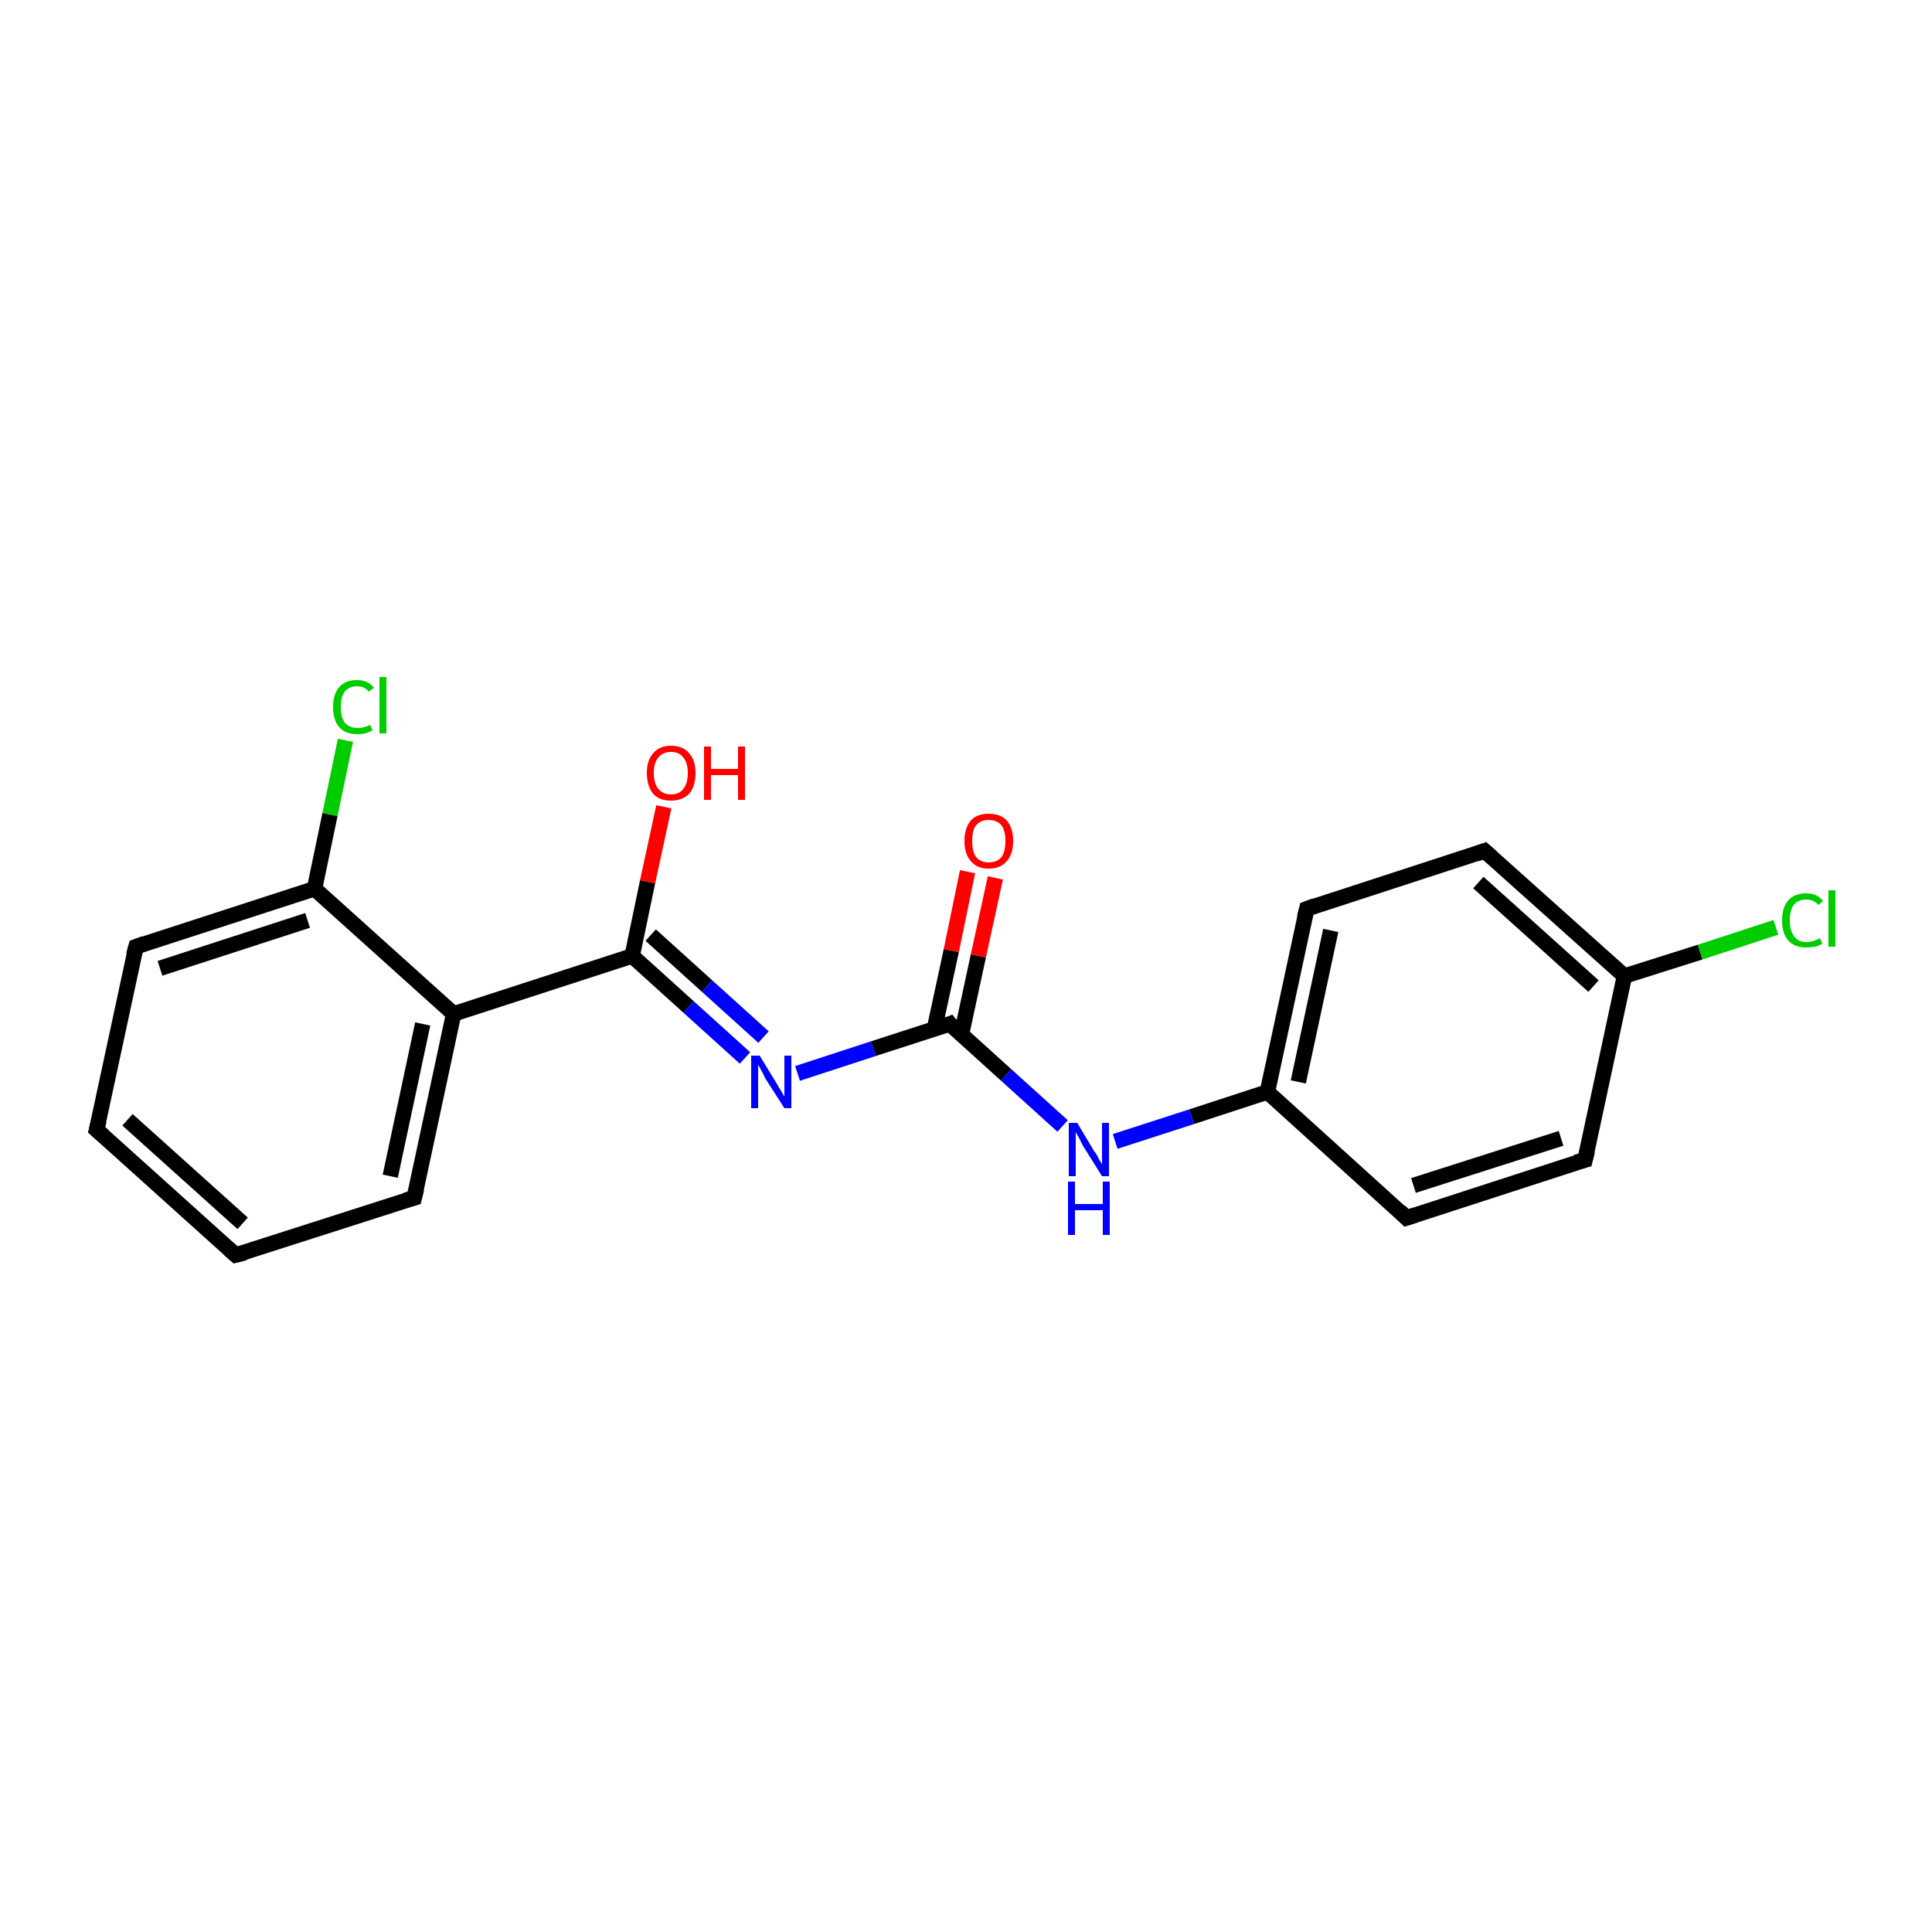 <?xml version='1.0' encoding='iso-8859-1'?>
<svg version='1.1' baseProfile='full'
              xmlns='http://www.w3.org/2000/svg'
                      xmlns:rdkit='http://www.rdkit.org/xml'
                      xmlns:xlink='http://www.w3.org/1999/xlink'
                  xml:space='preserve'
width='250px' height='250px' viewBox='0 0 250 250'>
<!-- END OF HEADER -->
<rect style='opacity:1.0;fill:#FFFFFF;stroke:none' width='250.0' height='250.0' x='0.0' y='0.0'> </rect>
<path class='bond-0 atom-0 atom-1' d='M 30.5,162.4 L 12.5,146.2' style='fill:none;fill-rule:evenodd;stroke:#000000;stroke-width:2.0px;stroke-linecap:butt;stroke-linejoin:miter;stroke-opacity:1' />
<path class='bond-0 atom-0 atom-1' d='M 31.4,158.3 L 16.5,144.9' style='fill:none;fill-rule:evenodd;stroke:#000000;stroke-width:2.0px;stroke-linecap:butt;stroke-linejoin:miter;stroke-opacity:1' />
<path class='bond-1 atom-0 atom-2' d='M 30.5,162.4 L 53.6,155.0' style='fill:none;fill-rule:evenodd;stroke:#000000;stroke-width:2.0px;stroke-linecap:butt;stroke-linejoin:miter;stroke-opacity:1' />
<path class='bond-2 atom-1 atom-3' d='M 12.5,146.2 L 17.6,122.5' style='fill:none;fill-rule:evenodd;stroke:#000000;stroke-width:2.0px;stroke-linecap:butt;stroke-linejoin:miter;stroke-opacity:1' />
<path class='bond-3 atom-2 atom-10' d='M 53.6,155.0 L 58.7,131.2' style='fill:none;fill-rule:evenodd;stroke:#000000;stroke-width:2.0px;stroke-linecap:butt;stroke-linejoin:miter;stroke-opacity:1' />
<path class='bond-3 atom-2 atom-10' d='M 50.5,152.2 L 54.7,132.5' style='fill:none;fill-rule:evenodd;stroke:#000000;stroke-width:2.0px;stroke-linecap:butt;stroke-linejoin:miter;stroke-opacity:1' />
<path class='bond-4 atom-3 atom-11' d='M 17.6,122.5 L 40.7,115.0' style='fill:none;fill-rule:evenodd;stroke:#000000;stroke-width:2.0px;stroke-linecap:butt;stroke-linejoin:miter;stroke-opacity:1' />
<path class='bond-4 atom-3 atom-11' d='M 20.7,125.3 L 39.8,119.1' style='fill:none;fill-rule:evenodd;stroke:#000000;stroke-width:2.0px;stroke-linecap:butt;stroke-linejoin:miter;stroke-opacity:1' />
<path class='bond-5 atom-4 atom-6' d='M 205.1,150.1 L 182.0,157.6' style='fill:none;fill-rule:evenodd;stroke:#000000;stroke-width:2.0px;stroke-linecap:butt;stroke-linejoin:miter;stroke-opacity:1' />
<path class='bond-5 atom-4 atom-6' d='M 202.0,147.3 L 182.9,153.4' style='fill:none;fill-rule:evenodd;stroke:#000000;stroke-width:2.0px;stroke-linecap:butt;stroke-linejoin:miter;stroke-opacity:1' />
<path class='bond-6 atom-4 atom-8' d='M 205.1,150.1 L 210.2,126.3' style='fill:none;fill-rule:evenodd;stroke:#000000;stroke-width:2.0px;stroke-linecap:butt;stroke-linejoin:miter;stroke-opacity:1' />
<path class='bond-7 atom-5 atom-7' d='M 192.1,110.1 L 169.1,117.6' style='fill:none;fill-rule:evenodd;stroke:#000000;stroke-width:2.0px;stroke-linecap:butt;stroke-linejoin:miter;stroke-opacity:1' />
<path class='bond-8 atom-5 atom-8' d='M 192.1,110.1 L 210.2,126.3' style='fill:none;fill-rule:evenodd;stroke:#000000;stroke-width:2.0px;stroke-linecap:butt;stroke-linejoin:miter;stroke-opacity:1' />
<path class='bond-8 atom-5 atom-8' d='M 191.3,114.2 L 206.2,127.6' style='fill:none;fill-rule:evenodd;stroke:#000000;stroke-width:2.0px;stroke-linecap:butt;stroke-linejoin:miter;stroke-opacity:1' />
<path class='bond-9 atom-6 atom-9' d='M 182.0,157.6 L 164.0,141.3' style='fill:none;fill-rule:evenodd;stroke:#000000;stroke-width:2.0px;stroke-linecap:butt;stroke-linejoin:miter;stroke-opacity:1' />
<path class='bond-10 atom-7 atom-9' d='M 169.1,117.6 L 164.0,141.3' style='fill:none;fill-rule:evenodd;stroke:#000000;stroke-width:2.0px;stroke-linecap:butt;stroke-linejoin:miter;stroke-opacity:1' />
<path class='bond-10 atom-7 atom-9' d='M 172.2,120.4 L 168.0,140.0' style='fill:none;fill-rule:evenodd;stroke:#000000;stroke-width:2.0px;stroke-linecap:butt;stroke-linejoin:miter;stroke-opacity:1' />
<path class='bond-11 atom-8 atom-14' d='M 210.2,126.3 L 220.0,123.2' style='fill:none;fill-rule:evenodd;stroke:#000000;stroke-width:2.0px;stroke-linecap:butt;stroke-linejoin:miter;stroke-opacity:1' />
<path class='bond-11 atom-8 atom-14' d='M 220.0,123.2 L 229.8,120.0' style='fill:none;fill-rule:evenodd;stroke:#00CC00;stroke-width:2.0px;stroke-linecap:butt;stroke-linejoin:miter;stroke-opacity:1' />
<path class='bond-12 atom-9 atom-16' d='M 164.0,141.3 L 154.2,144.5' style='fill:none;fill-rule:evenodd;stroke:#000000;stroke-width:2.0px;stroke-linecap:butt;stroke-linejoin:miter;stroke-opacity:1' />
<path class='bond-12 atom-9 atom-16' d='M 154.2,144.5 L 144.3,147.7' style='fill:none;fill-rule:evenodd;stroke:#0000FF;stroke-width:2.0px;stroke-linecap:butt;stroke-linejoin:miter;stroke-opacity:1' />
<path class='bond-13 atom-10 atom-11' d='M 58.7,131.2 L 40.7,115.0' style='fill:none;fill-rule:evenodd;stroke:#000000;stroke-width:2.0px;stroke-linecap:butt;stroke-linejoin:miter;stroke-opacity:1' />
<path class='bond-14 atom-10 atom-12' d='M 58.7,131.2 L 81.8,123.7' style='fill:none;fill-rule:evenodd;stroke:#000000;stroke-width:2.0px;stroke-linecap:butt;stroke-linejoin:miter;stroke-opacity:1' />
<path class='bond-15 atom-11 atom-15' d='M 40.7,115.0 L 42.7,105.4' style='fill:none;fill-rule:evenodd;stroke:#000000;stroke-width:2.0px;stroke-linecap:butt;stroke-linejoin:miter;stroke-opacity:1' />
<path class='bond-15 atom-11 atom-15' d='M 42.7,105.4 L 44.7,95.8' style='fill:none;fill-rule:evenodd;stroke:#00CC00;stroke-width:2.0px;stroke-linecap:butt;stroke-linejoin:miter;stroke-opacity:1' />
<path class='bond-16 atom-12 atom-17' d='M 81.8,123.7 L 89.1,130.3' style='fill:none;fill-rule:evenodd;stroke:#000000;stroke-width:2.0px;stroke-linecap:butt;stroke-linejoin:miter;stroke-opacity:1' />
<path class='bond-16 atom-12 atom-17' d='M 89.1,130.3 L 96.4,136.9' style='fill:none;fill-rule:evenodd;stroke:#0000FF;stroke-width:2.0px;stroke-linecap:butt;stroke-linejoin:miter;stroke-opacity:1' />
<path class='bond-16 atom-12 atom-17' d='M 84.2,121.0 L 91.5,127.6' style='fill:none;fill-rule:evenodd;stroke:#000000;stroke-width:2.0px;stroke-linecap:butt;stroke-linejoin:miter;stroke-opacity:1' />
<path class='bond-16 atom-12 atom-17' d='M 91.5,127.6 L 98.8,134.2' style='fill:none;fill-rule:evenodd;stroke:#0000FF;stroke-width:2.0px;stroke-linecap:butt;stroke-linejoin:miter;stroke-opacity:1' />
<path class='bond-17 atom-12 atom-18' d='M 81.8,123.7 L 83.8,114.1' style='fill:none;fill-rule:evenodd;stroke:#000000;stroke-width:2.0px;stroke-linecap:butt;stroke-linejoin:miter;stroke-opacity:1' />
<path class='bond-17 atom-12 atom-18' d='M 83.8,114.1 L 85.9,104.4' style='fill:none;fill-rule:evenodd;stroke:#FF0000;stroke-width:2.0px;stroke-linecap:butt;stroke-linejoin:miter;stroke-opacity:1' />
<path class='bond-18 atom-13 atom-16' d='M 122.9,132.5 L 130.2,139.1' style='fill:none;fill-rule:evenodd;stroke:#000000;stroke-width:2.0px;stroke-linecap:butt;stroke-linejoin:miter;stroke-opacity:1' />
<path class='bond-18 atom-13 atom-16' d='M 130.2,139.1 L 137.5,145.7' style='fill:none;fill-rule:evenodd;stroke:#0000FF;stroke-width:2.0px;stroke-linecap:butt;stroke-linejoin:miter;stroke-opacity:1' />
<path class='bond-19 atom-13 atom-17' d='M 122.9,132.5 L 113.0,135.7' style='fill:none;fill-rule:evenodd;stroke:#000000;stroke-width:2.0px;stroke-linecap:butt;stroke-linejoin:miter;stroke-opacity:1' />
<path class='bond-19 atom-13 atom-17' d='M 113.0,135.7 L 103.2,138.9' style='fill:none;fill-rule:evenodd;stroke:#0000FF;stroke-width:2.0px;stroke-linecap:butt;stroke-linejoin:miter;stroke-opacity:1' />
<path class='bond-20 atom-13 atom-19' d='M 124.4,133.9 L 126.6,123.7' style='fill:none;fill-rule:evenodd;stroke:#000000;stroke-width:2.0px;stroke-linecap:butt;stroke-linejoin:miter;stroke-opacity:1' />
<path class='bond-20 atom-13 atom-19' d='M 126.6,123.7 L 128.8,113.6' style='fill:none;fill-rule:evenodd;stroke:#FF0000;stroke-width:2.0px;stroke-linecap:butt;stroke-linejoin:miter;stroke-opacity:1' />
<path class='bond-20 atom-13 atom-19' d='M 120.9,133.2 L 123.1,123.0' style='fill:none;fill-rule:evenodd;stroke:#000000;stroke-width:2.0px;stroke-linecap:butt;stroke-linejoin:miter;stroke-opacity:1' />
<path class='bond-20 atom-13 atom-19' d='M 123.1,123.0 L 125.2,112.8' style='fill:none;fill-rule:evenodd;stroke:#FF0000;stroke-width:2.0px;stroke-linecap:butt;stroke-linejoin:miter;stroke-opacity:1' />
<path d='M 29.6,161.6 L 30.5,162.4 L 31.7,162.1' style='fill:none;stroke:#000000;stroke-width:2.0px;stroke-linecap:butt;stroke-linejoin:miter;stroke-opacity:1;' />
<path d='M 13.4,147.0 L 12.5,146.2 L 12.8,145.0' style='fill:none;stroke:#000000;stroke-width:2.0px;stroke-linecap:butt;stroke-linejoin:miter;stroke-opacity:1;' />
<path d='M 52.5,155.3 L 53.6,155.0 L 53.9,153.8' style='fill:none;stroke:#000000;stroke-width:2.0px;stroke-linecap:butt;stroke-linejoin:miter;stroke-opacity:1;' />
<path d='M 17.3,123.6 L 17.6,122.5 L 18.7,122.1' style='fill:none;stroke:#000000;stroke-width:2.0px;stroke-linecap:butt;stroke-linejoin:miter;stroke-opacity:1;' />
<path d='M 203.9,150.4 L 205.1,150.1 L 205.4,148.9' style='fill:none;stroke:#000000;stroke-width:2.0px;stroke-linecap:butt;stroke-linejoin:miter;stroke-opacity:1;' />
<path d='M 191.0,110.5 L 192.1,110.1 L 193.0,110.9' style='fill:none;stroke:#000000;stroke-width:2.0px;stroke-linecap:butt;stroke-linejoin:miter;stroke-opacity:1;' />
<path d='M 183.2,157.2 L 182.0,157.6 L 181.1,156.7' style='fill:none;stroke:#000000;stroke-width:2.0px;stroke-linecap:butt;stroke-linejoin:miter;stroke-opacity:1;' />
<path d='M 170.2,117.2 L 169.1,117.6 L 168.8,118.8' style='fill:none;stroke:#000000;stroke-width:2.0px;stroke-linecap:butt;stroke-linejoin:miter;stroke-opacity:1;' />
<path d='M 123.2,132.9 L 122.9,132.5 L 122.4,132.7' style='fill:none;stroke:#000000;stroke-width:2.0px;stroke-linecap:butt;stroke-linejoin:miter;stroke-opacity:1;' />
<path class='atom-14' d='M 230.6 119.1
Q 230.6 117.4, 231.4 116.5
Q 232.2 115.6, 233.7 115.6
Q 235.2 115.6, 235.9 116.6
L 235.3 117.1
Q 234.7 116.4, 233.7 116.4
Q 232.7 116.4, 232.1 117.1
Q 231.6 117.8, 231.6 119.1
Q 231.6 120.5, 232.2 121.2
Q 232.7 121.9, 233.8 121.9
Q 234.6 121.9, 235.5 121.4
L 235.8 122.1
Q 235.4 122.4, 234.9 122.5
Q 234.3 122.6, 233.7 122.6
Q 232.2 122.6, 231.4 121.7
Q 230.6 120.8, 230.6 119.1
' fill='#00CC00'/>
<path class='atom-14' d='M 236.6 115.2
L 237.5 115.2
L 237.5 122.5
L 236.6 122.5
L 236.6 115.2
' fill='#00CC00'/>
<path class='atom-15' d='M 43.1 91.5
Q 43.1 89.8, 43.9 88.9
Q 44.7 88.0, 46.2 88.0
Q 47.6 88.0, 48.4 89.0
L 47.7 89.5
Q 47.2 88.8, 46.2 88.8
Q 45.2 88.8, 44.6 89.5
Q 44.1 90.2, 44.1 91.5
Q 44.1 92.8, 44.6 93.5
Q 45.2 94.2, 46.3 94.2
Q 47.1 94.2, 47.9 93.8
L 48.2 94.5
Q 47.9 94.7, 47.3 94.9
Q 46.8 95.0, 46.2 95.0
Q 44.7 95.0, 43.9 94.1
Q 43.1 93.2, 43.1 91.5
' fill='#00CC00'/>
<path class='atom-15' d='M 49.1 87.6
L 50.0 87.6
L 50.0 94.9
L 49.1 94.9
L 49.1 87.6
' fill='#00CC00'/>
<path class='atom-16' d='M 139.4 145.3
L 141.6 149.0
Q 141.9 149.3, 142.2 150.0
Q 142.6 150.6, 142.6 150.7
L 142.6 145.3
L 143.5 145.3
L 143.5 152.2
L 142.6 152.2
L 140.1 148.2
Q 139.9 147.8, 139.6 147.2
Q 139.3 146.7, 139.2 146.5
L 139.2 152.2
L 138.3 152.2
L 138.3 145.3
L 139.4 145.3
' fill='#0000FF'/>
<path class='atom-16' d='M 138.2 152.9
L 139.1 152.9
L 139.1 155.8
L 142.7 155.8
L 142.7 152.9
L 143.6 152.9
L 143.6 159.8
L 142.7 159.8
L 142.7 156.6
L 139.1 156.6
L 139.1 159.8
L 138.2 159.8
L 138.2 152.9
' fill='#0000FF'/>
<path class='atom-17' d='M 98.3 136.6
L 100.5 140.2
Q 100.7 140.6, 101.1 141.2
Q 101.5 141.9, 101.5 141.9
L 101.5 136.6
L 102.4 136.6
L 102.4 143.4
L 101.5 143.4
L 99.0 139.5
Q 98.8 139.0, 98.5 138.5
Q 98.2 137.9, 98.1 137.8
L 98.1 143.4
L 97.2 143.4
L 97.2 136.6
L 98.3 136.6
' fill='#0000FF'/>
<path class='atom-18' d='M 83.7 100.0
Q 83.7 98.4, 84.5 97.5
Q 85.3 96.5, 86.8 96.5
Q 88.4 96.5, 89.2 97.5
Q 90.0 98.4, 90.0 100.0
Q 90.0 101.7, 89.2 102.7
Q 88.3 103.6, 86.8 103.6
Q 85.3 103.6, 84.5 102.7
Q 83.7 101.7, 83.7 100.0
M 86.8 102.8
Q 87.9 102.8, 88.4 102.1
Q 89.0 101.4, 89.0 100.0
Q 89.0 98.7, 88.4 98.0
Q 87.9 97.3, 86.8 97.3
Q 85.8 97.3, 85.2 98.0
Q 84.6 98.7, 84.6 100.0
Q 84.6 101.4, 85.2 102.1
Q 85.8 102.8, 86.8 102.8
' fill='#FF0000'/>
<path class='atom-18' d='M 91.1 96.6
L 92.0 96.6
L 92.0 99.5
L 95.5 99.5
L 95.5 96.6
L 96.4 96.6
L 96.4 103.5
L 95.5 103.5
L 95.5 100.3
L 92.0 100.3
L 92.0 103.5
L 91.1 103.5
L 91.1 96.6
' fill='#FF0000'/>
<path class='atom-19' d='M 124.8 108.8
Q 124.8 107.2, 125.6 106.2
Q 126.4 105.3, 127.9 105.3
Q 129.5 105.3, 130.3 106.2
Q 131.1 107.2, 131.1 108.8
Q 131.1 110.5, 130.3 111.4
Q 129.5 112.4, 127.9 112.4
Q 126.4 112.4, 125.6 111.4
Q 124.8 110.5, 124.8 108.8
M 127.9 111.6
Q 129.0 111.6, 129.6 110.9
Q 130.1 110.2, 130.1 108.8
Q 130.1 107.5, 129.6 106.8
Q 129.0 106.1, 127.9 106.1
Q 126.9 106.1, 126.3 106.8
Q 125.8 107.4, 125.8 108.8
Q 125.8 110.2, 126.3 110.9
Q 126.9 111.6, 127.9 111.6
' fill='#FF0000'/>
</svg>
